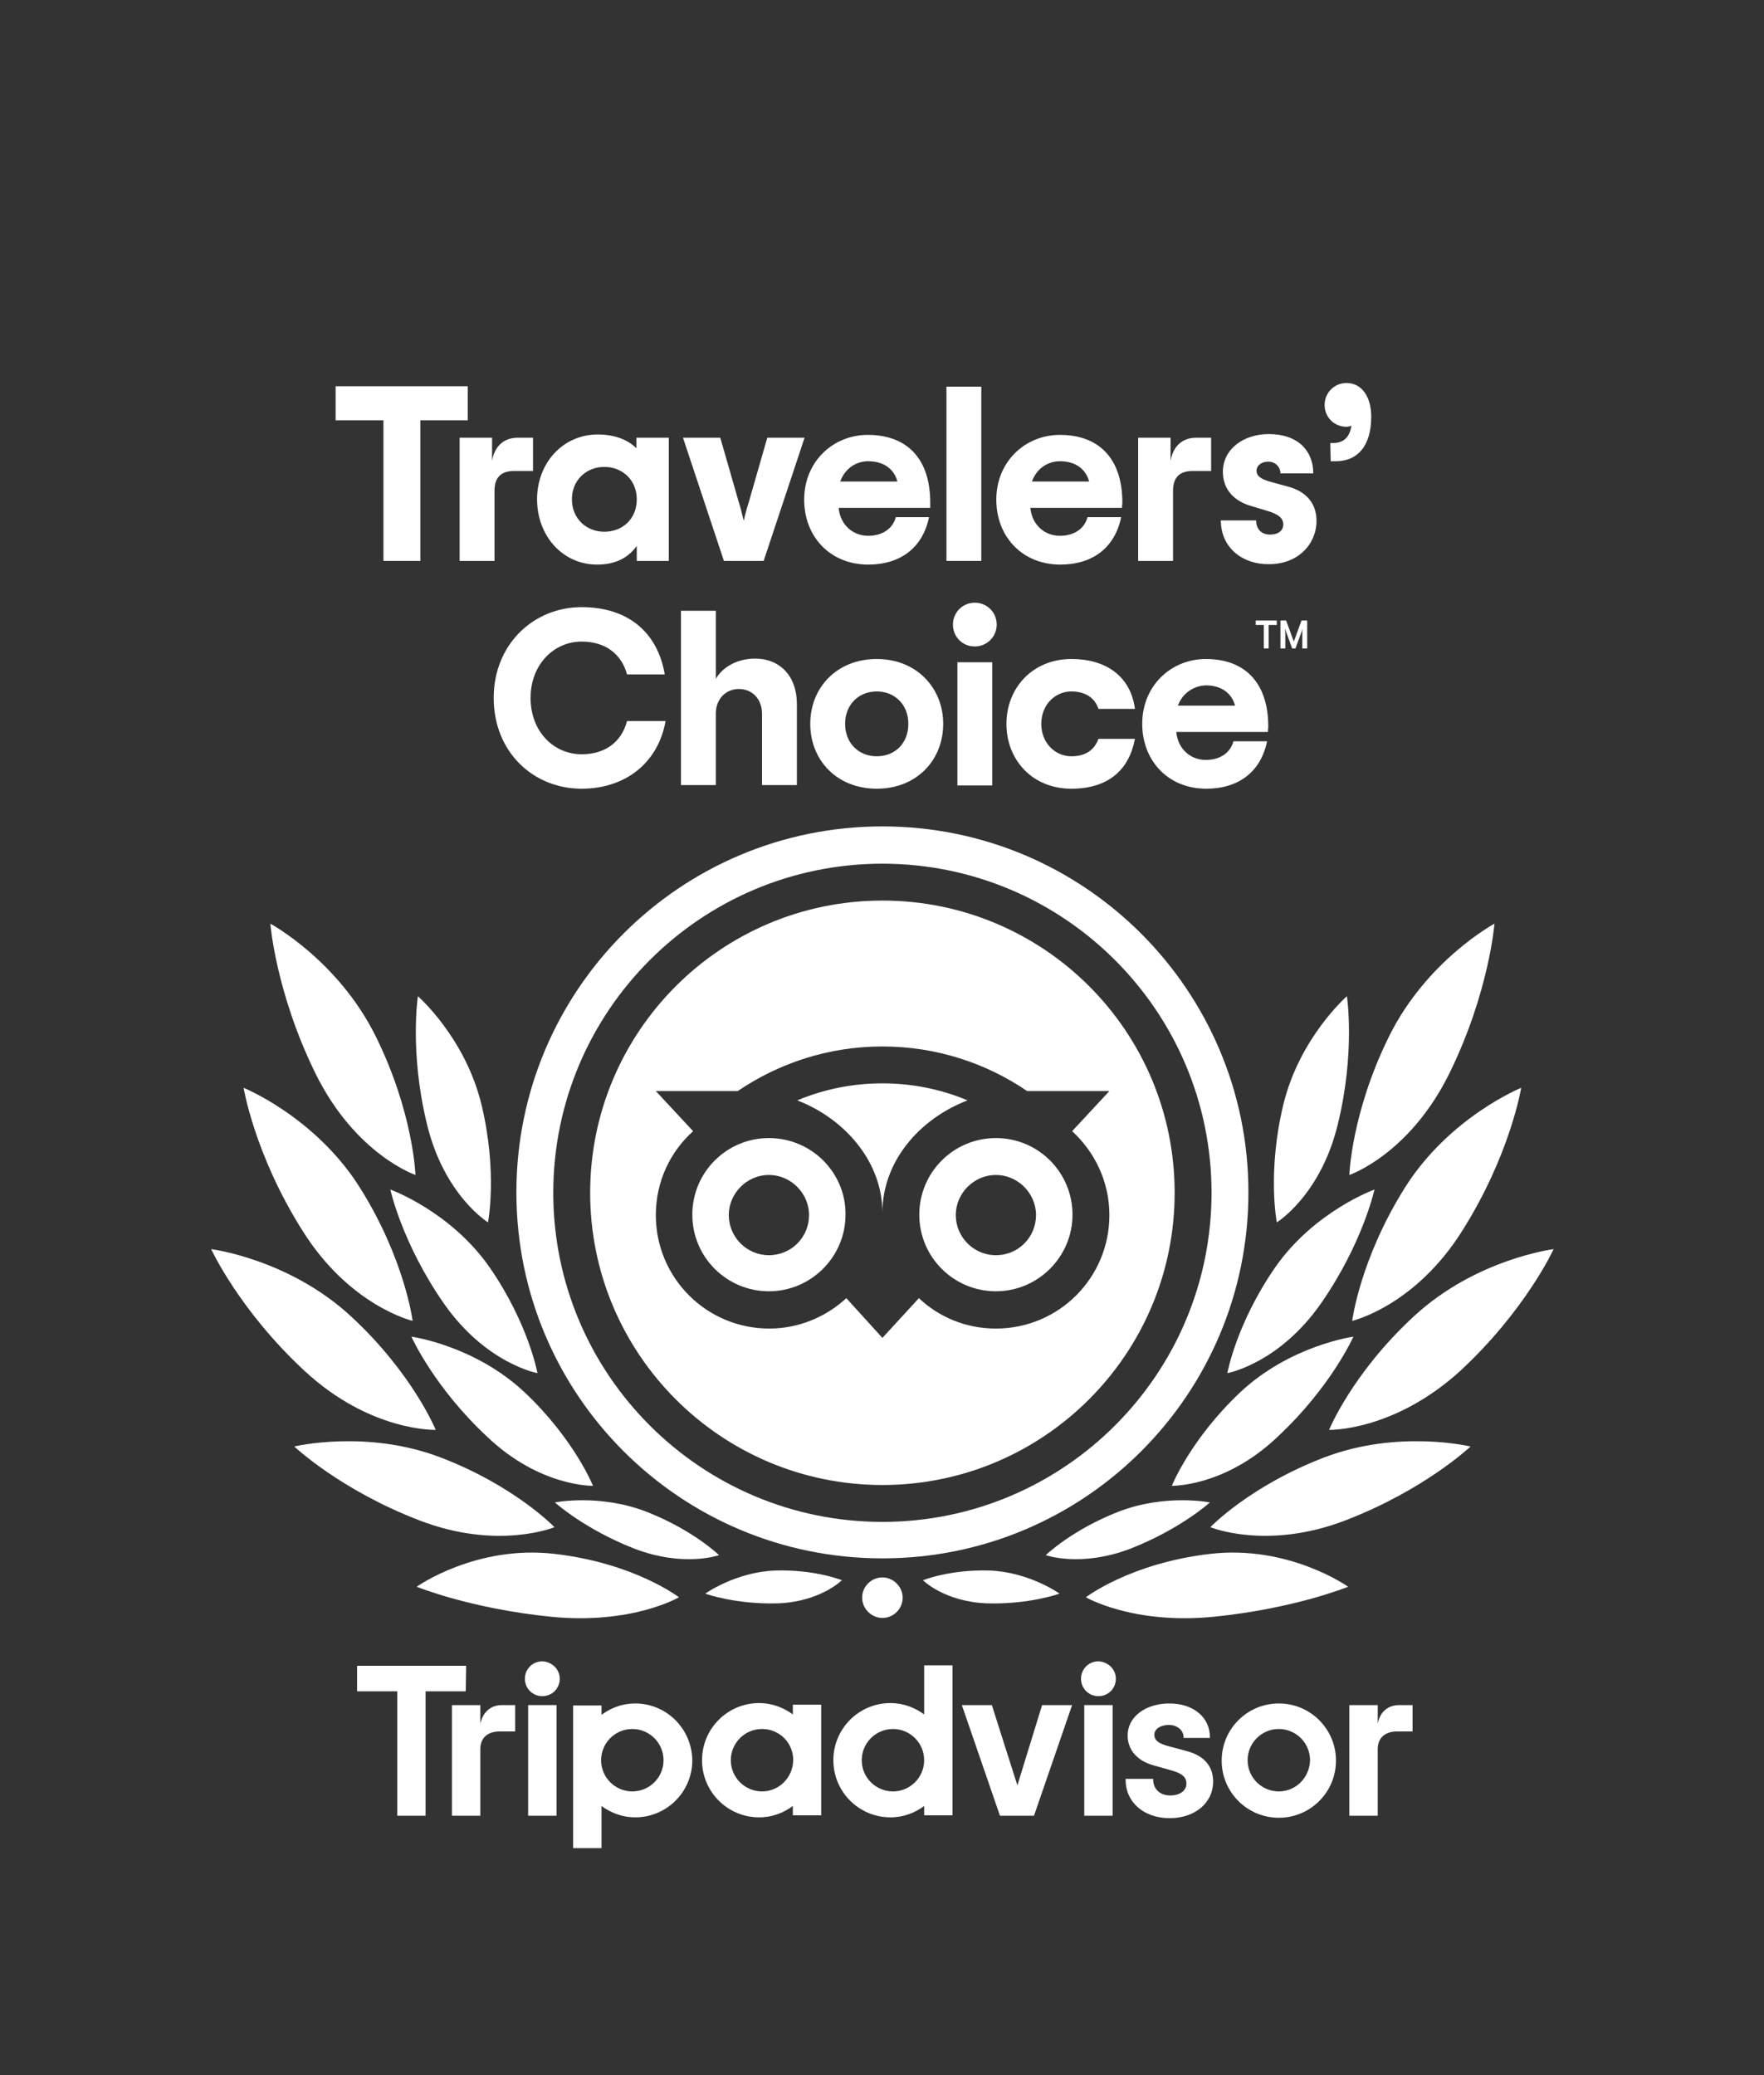 <svg xmlns="http://www.w3.org/2000/svg" xmlns:xlink="http://www.w3.org/1999/xlink" id="Layer_1" x="0px" y="0px" viewBox="0 0 435.2 512" style="enable-background:new 0 0 435.2 512;" xml:space="preserve"><rect x="0" y="0" width="435.2" height="512" fill="#333333" stroke="none"/><style type="text/css">	.st0{fill:#FFFFFF;}</style><path class="st0" d="M167.5,394.1c0,0-10.9-8.4-30.6-10.7c-19.5-2.3-34.1,8.1-34.1,8.1s13.2,5.4,33.1,7.4  C155.9,400.9,167.5,394.1,167.5,394.1z"></path><path class="st0" d="M136.8,376.8c0,0-9.8-10.2-28.1-17.2s-36.1-2.7-36.1-2.7s11.3,10.7,30.8,18.2  C122.8,382.6,136.8,376.8,136.8,376.8z"></path><path class="st0" d="M107.5,352.8c0,0-5.7-14-21-28.1s-34.4-16.5-34.4-16.5s6.9,15.1,23.1,30.1S107.5,352.8,107.5,352.8z"></path><path class="st0" d="M101.8,325.9c0,0-1.9-15.1-12.9-32.7s-28.8-24.8-28.8-24.8s2.7,16.5,14.5,35.2  C86.3,322.3,101.8,325.9,101.8,325.9z"></path><path class="st0" d="M102.5,289.9c0,0-0.5-15.4-9.8-34.2s-26-27.8-26-27.8s1.3,16.9,11.1,36.9C87.7,284.9,102.5,289.9,102.5,289.9z"></path><path class="st0" d="M146.3,366.6c0,0-4.6-11.5-16.9-23.1c-12.4-11.6-27.9-13.7-27.9-13.7s5.5,12.4,18.7,24.7  C133.2,366.9,146.3,366.6,146.3,366.6z"></path><path class="st0" d="M177.4,383.7c0,0-6.4-6.2-17.9-10.7c-11.6-4.5-22.6-2.3-22.6-2.3s7.3,6.6,19.6,11.4  C168.8,386.8,177.4,383.7,177.4,383.7z"></path><path class="st0" d="M207.7,389.9c0,0-6.6-2.7-16.5-2.4c-9.8,0.4-17.2,5.7-17.2,5.7s7.4,2.7,17.9,2.4  C202.4,395.2,207.7,389.9,207.7,389.9z"></path><path class="st0" d="M132.6,338.8c0,0-2.2-12.2-11.8-26.1c-9.7-13.9-24.5-19.2-24.5-19.2s2.9,13.3,13.2,28.1  C119.9,336.5,132.6,338.8,132.6,338.8z"></path><path class="st0" d="M120.4,301.6c0,0,2.4-12.4-1.6-29s-15.7-26.8-15.7-26.8s-2.1,13.7,2.2,31.4  C109.5,294.9,120.4,301.6,120.4,301.6z"></path><path class="st0" d="M267.9,394.1c0,0,10.9-8.4,30.6-10.7c19.5-2.3,34.1,8.1,34.1,8.1s-13.2,5.4-33.1,7.4  C279.5,400.9,267.9,394.1,267.9,394.1z"></path><path class="st0" d="M298.6,376.8c0,0,9.8-10.2,28.1-17.2c18.3-7,36.1-2.7,36.1-2.7s-11.3,10.7-30.8,18.2  C312.6,382.6,298.6,376.8,298.6,376.8z"></path><path class="st0" d="M327.9,352.8c0,0,5.7-14,21-28.1s34.4-16.5,34.4-16.5s-6.9,15.1-23.1,30.1C343.8,353.2,327.9,352.8,327.9,352.8  z"></path><path class="st0" d="M333.6,325.9c0,0,1.9-15.1,12.9-32.7s28.8-24.8,28.8-24.8s-2.7,16.5-14.5,35.2  C349.1,322.3,333.6,325.9,333.6,325.9z"></path><path class="st0" d="M332.9,289.9c0,0,0.5-15.4,9.8-34.2s26-27.8,26-27.8s-1.3,16.9-11.1,36.9C347.7,284.9,332.9,289.9,332.9,289.9z  "></path><path class="st0" d="M289.1,366.6c0,0,4.6-11.5,16.9-23.1c12.4-11.6,27.9-13.7,27.9-13.7s-5.5,12.4-18.7,24.7  C302.2,366.9,289.1,366.6,289.1,366.6z"></path><path class="st0" d="M258,383.7c0,0,6.4-6.2,17.9-10.7c11.6-4.5,22.6-2.3,22.6-2.3s-7.3,6.6-19.6,11.4  C266.6,386.8,258,383.7,258,383.7z"></path><path class="st0" d="M227.7,389.9c0,0,6.6-2.7,16.5-2.4c9.8,0.4,17.2,5.7,17.2,5.7s-7.4,2.7-17.9,2.4  C233,395.2,227.7,389.9,227.7,389.9z"></path><path class="st0" d="M302.8,338.8c0,0,2.2-12.2,11.8-26.1c9.7-13.9,24.5-19.2,24.5-19.2s-2.9,13.3-13.2,28.1  C315.5,336.5,302.8,338.8,302.8,338.8z"></path><path class="st0" d="M315,301.6c0,0-2.4-12.4,1.6-29s15.7-26.8,15.7-26.8s2.1,13.7-2.2,31.4C325.9,294.9,315,301.6,315,301.6z"></path><path class="st0" d="M222.7,394.2c0,2.8-2.3,5-5,5s-5-2.3-5-5c0-2.8,2.3-5,5-5S222.7,391.5,222.7,394.2z"></path><path class="st0" d="M118.5,425.3v-4.6h-7V448h7v-16.4c0-2.9,1.9-4.4,4.8-4.4h3.8v-6.5h-3.3C121.4,420.7,119.2,422.1,118.5,425.3z"></path><path class="st0" d="M137.3,420.7h-7V448h7V420.7z"></path><path class="st0" d="M156.7,420.3c-3.2,0-6,1.1-8.3,2.8v-2.3h-7V456h7v-10.4c2.3,1.7,5.2,2.8,8.3,2.8c7.8,0,14.1-6.3,14.1-14.1  C170.7,426.6,164.5,420.3,156.7,420.3z M156,442c-4.2,0-7.7-3.4-7.7-7.7c0-4.2,3.4-7.7,7.7-7.7c4.2,0,7.7,3.4,7.7,7.7  S160.2,442,156,442z"></path><path class="st0" d="M292.6,432l-4.1-1.1c-2.7-0.7-3.7-1.5-3.7-2.9s1.5-2.4,3.6-2.4c2,0,3.6,1.3,3.6,3v0.2h6.5v-0.2  c0-4.9-4.1-8.3-10-8.3s-10.3,3.3-10.3,7.9c0,3.6,2.4,6.3,6.5,7.4l3.9,1.1c3,0.8,4.1,1.7,4.1,3.4c0,1.7-1.6,2.9-4,2.9  c-2.5,0-4.2-1.6-4.2-3.9v-0.2h-6.8v0.2c0,5.6,4.5,9.5,10.9,9.5c6.2,0,10.7-3.8,10.7-9C299.3,436.8,298.1,433.4,292.6,432z"></path><path class="st0" d="M195.6,423c-2.3-1.7-5.2-2.8-8.3-2.8c-7.8,0-14.1,6.3-14.1,14.1c0,7.8,6.3,14.1,14.1,14.1c3.2,0,6-1.1,8.3-2.8  v2.3h7v-27.3h-7V423z M188,442c-4.2,0-7.7-3.4-7.7-7.7c0-4.2,3.4-7.7,7.7-7.7s7.7,3.4,7.7,7.7C195.6,438.6,192.2,442,188,442z"></path><path class="st0" d="M228,423c-2.3-1.7-5.2-2.8-8.3-2.8c-7.8,0-14.1,6.3-14.1,14.1c0,7.8,6.3,14.1,14.1,14.1c3.2,0,6-1.1,8.3-2.8  v2.3h7v-37h-7V423z M220.3,442c-4.2,0-7.7-3.4-7.7-7.7c0-4.2,3.4-7.7,7.7-7.7c4.2,0,7.7,3.4,7.7,7.7S224.5,442,220.3,442z"></path><path class="st0" d="M274.5,420.7h-7V448h7V420.7z"></path><path class="st0" d="M315.5,420.3c-7.8,0-14.1,6.3-14.1,14.1c0,7.8,6.3,14.1,14.1,14.1c7.8,0,14.1-6.3,14.1-14.1  C329.6,426.6,323.3,420.3,315.5,420.3z M315.5,442c-4.2,0-7.7-3.4-7.7-7.7c0-4.2,3.4-7.7,7.7-7.7c4.2,0,7.7,3.4,7.7,7.7  C323.1,438.6,319.7,442,315.5,442z"></path><path class="st0" d="M339.9,425.3v-4.6h-7V448h7v-16.4c0-2.9,1.9-4.4,4.8-4.4h3.8v-6.5h-3.3C342.7,420.7,340.5,422.1,339.9,425.3z"></path><path class="st0" d="M115,411H88.1v6.3H98V448h7v-30.7h9.9L115,411L115,411z"></path><path class="st0" d="M251,440.5l-6.3-19.8h-7.4l9.4,27.3h8.4l9.4-27.3h-7.4L251,440.5z"></path><path class="st0" d="M138.1,414.2c0,2.4-1.9,4.3-4.3,4.3c-2.4,0-4.3-1.9-4.3-4.3s1.9-4.3,4.3-4.3C136.2,410,138.1,411.9,138.1,414.2  z"></path><path class="st0" d="M275.3,414.2c0,2.4-1.9,4.3-4.3,4.3s-4.3-1.9-4.3-4.3s1.9-4.3,4.3-4.3C273.4,410,275.3,411.9,275.3,414.2z"></path><path class="st0" d="M217.7,203.9c-49.9,0-90.3,40.4-90.3,90.3s40.4,90.3,90.3,90.3s90.3-40.4,90.3-90.3  C308,244.4,267.6,203.9,217.7,203.9z M217.7,375.5c-44.8,0-81.2-36.4-81.2-81.2s36.4-81.2,81.2-81.2s81.2,36.4,81.2,81.2  S262.5,375.5,217.7,375.5z"></path><path class="st0" d="M217.7,267.3c-7.5,0-14.6,1.5-21,4.2c11.9,4.6,21,15.3,21,27.7c0-12.5,9-23.1,21-27.7  C232.3,268.8,225.2,267.3,217.7,267.3z"></path><path class="st0" d="M189.7,280.8c-10.5,0-18.9,8.5-18.9,18.9c0,10.5,8.5,18.9,18.9,18.9s18.9-8.5,18.9-18.9  C208.7,289.3,200.2,280.8,189.7,280.8z M189.7,309.7c-5.5,0-9.9-4.5-9.9-9.9s4.5-9.9,9.9-9.9s9.9,4.5,9.9,9.9  C199.6,305.3,195.2,309.7,189.7,309.7z"></path><path class="st0" d="M245.7,280.8c-10.5,0-18.9,8.5-18.9,18.9c0,10.5,8.5,18.9,18.9,18.9c10.4,0,18.9-8.5,18.9-18.9  S256.2,280.8,245.7,280.8z M245.7,309.7c-5.5,0-9.9-4.5-9.9-9.9s4.5-9.9,9.9-9.9s9.9,4.5,9.9,9.9  C255.6,305.3,251.2,309.7,245.7,309.7z"></path><path class="st0" d="M217.7,222.2c-39.8,0-72.1,32.3-72.1,72.1s32.3,72.1,72.1,72.1s72.1-32.3,72.1-72.1  C289.8,254.4,257.5,222.2,217.7,222.2z M245.7,327.8c-7.4,0-14-2.8-19-7.5l-9,9.8l-8.9-9.8c-5,4.6-11.7,7.5-19,7.5  c-15.5,0-28-12.5-28-28c0-8.2,3.5-15.6,9.2-20.7l-9.2-9.9H182c10.2-6.9,22.4-11,35.7-11s25.6,4.1,35.7,11h20.3l-9.2,9.9  c5.6,5.1,9.2,12.5,9.2,20.7C273.7,315.3,261.2,327.8,245.7,327.8z"></path><path class="st0" d="M115.4,103.7h-11.7v34.7h-9.1v-34.7H82.8v-8.4h32.6V103.7L115.4,103.7z"></path><path class="st0" d="M131.5,108v8.2h-4.6c-3.3,0-4.9,1.6-4.9,4.9v17.3h-8.6V108h8v5.7c0.7-4.1,3.4-5.7,6.3-5.7L131.5,108"></path><path class="st0" d="M132.5,123.2c0-8.9,6.3-16,15-16c4.3,0,7.5,1.4,9.5,3.4V108h8v30.4h-7.9v-3.7c-1.9,2.6-4.8,4.6-9.8,4.6  C138.8,139.3,132.5,132.2,132.5,123.2z M157.1,123.2c0-4.8-3.6-8-8-8s-8,3.2-8,8s3.6,8,8,8S157.1,128.1,157.1,123.2z"></path><path class="st0" d="M168.5,108h9.2l4.6,16c0.6,1.8,0.8,3.1,1.2,4.5c0.3-1.4,0.6-2.6,1.2-4.5l4.6-16h9.2l-10.1,30.4h-9.8L168.5,108z  "></path><path class="st0" d="M229.5,125.3h-22.6c0.4,4.2,3.5,6.9,7.3,6.9c3.5,0,6.1-1.8,6.8-4.6h8.2c-1.5,7.4-6.9,11.7-15,11.7  c-9.5,0-15.8-7-15.8-16c0-9.5,7.2-16,15.7-16c9.6,0,15.4,5.8,15.4,16.7L229.5,125.3L229.5,125.3L229.5,125.3z M207.3,118.8h14.1  c-0.8-3-3.3-5-7.2-5C211.1,113.8,208.4,115.7,207.3,118.8z"></path><path class="st0" d="M242.1,95.4h-8.6v43h8.6V95.4z"></path><path class="st0" d="M276.8,125.3h-22.6c0.4,4.2,3.5,6.9,7.3,6.9c3.5,0,6.1-1.8,6.8-4.6h8.3c-1.5,7.4-6.9,11.7-15,11.7  c-9.5,0-15.8-7-15.8-16c0-9.5,7.2-16,15.7-16c9.6,0,15.4,5.8,15.4,16.7L276.8,125.3L276.8,125.3z M254.6,118.8h14.1  c-0.8-3-3.3-5-7.2-5C258.4,113.8,255.7,115.7,254.6,118.8z"></path><path class="st0" d="M298.8,108v8.2h-4.5c-3.3,0-4.9,1.6-4.9,4.9v17.3h-8.6V108h8v5.7c0.7-4.1,3.4-5.7,6.3-5.7L298.8,108"></path><path class="st0" d="M301.2,128.4h8.7c0,2.1,1.3,3.5,3.4,3.5s3.3-1,3.3-2.5c0-1.7-1.4-2.6-4.1-3.4l-4-1.2c-4-1.2-6.8-4-6.8-8.4  c0-5.6,5.1-9.3,11.3-9.3c7.2,0,11,4.1,11,9.7h-8.1c0-1.5-1.2-2.9-3-2.9c-1.7,0-2.9,1-2.9,2.2c0,1.4,1.1,2.1,3.5,2.8l4.4,1.2  c4.1,1.1,6.9,3.9,6.9,8.4c0,5.7-4.5,10.7-11.7,10.7C306.6,139.3,301.2,135.2,301.2,128.4z"></path><path class="st0" d="M328.2,109.3h0.8c2.1,0,4-1.1,4.4-4.3c-0.4,0.2-0.7,0.3-1.2,0.3c-3,0-5.4-2.3-5.4-5.4c0-3,2.4-5.4,5.4-5.4  c3.9,0,6.1,3.6,6.1,8.3c0,7.5-3.6,11-8.7,11h-1.3L328.2,109.3"></path><path class="st0" d="M121.8,172.2c0-13.2,9.8-22.4,21.7-22.4c11.6,0,18.8,6.4,20.5,16.6h-9.3c-1.4-5.1-5.4-8.1-11.2-8.1  c-6.9,0-12.6,5.7-12.6,13.9c0,8.3,5.7,13.9,12.6,13.9c5.7,0,9.8-2.9,11.2-8.2h9.5c-1.8,10.3-9.9,16.7-20.7,16.7  C131.5,194.6,121.8,185.5,121.8,172.2z"></path><path class="st0" d="M168,150.7h8.6v16.8c1.4-2.5,4.8-5,9.7-5c6.1,0,10.3,4.3,10.3,11.2v20H188v-17.6c0-3.6-2.4-6.1-5.7-6.1  s-5.7,2.5-5.7,6.1v17.6H168V150.7z"></path><path class="st0" d="M199.9,178.6c0-8.9,6.5-16,16.4-16s16.4,7.2,16.4,16c0,8.9-6.5,16-16.4,16S199.9,187.5,199.9,178.6z   M224.1,178.6c0-4.8-3.4-8-7.8-8c-4.4,0-7.8,3.2-7.8,8s3.4,8,7.8,8C220.8,186.6,224.1,183.4,224.1,178.6z"></path><path class="st0" d="M235.1,154.1c0-3,2.4-5.4,5.4-5.4s5.4,2.4,5.4,5.4s-2.4,5.4-5.4,5.4C237.4,159.5,235.1,157.1,235.1,154.1z   M236.2,163.4h8.6v30.4h-8.6V163.4z"></path><path class="st0" d="M248.3,178.6c0-8.9,6.5-16,16-16c9.5,0,14.8,5.1,15.7,12.3h-9c-0.8-2.5-3-4.3-6.7-4.3c-3.9,0-7.4,3.2-7.4,8  s3.5,8,7.4,8c3.6,0,5.7-1.6,6.7-4.3h9c-1.4,7.5-6.4,12.3-15.7,12.3C254.7,194.6,248.3,187.5,248.3,178.6z"></path><path class="st0" d="M312.8,180.6h-22.6c0.4,4.2,3.5,6.9,7.3,6.9c3.5,0,6.1-1.8,6.8-4.6h8.3c-1.5,7.4-6.9,11.7-15,11.7  c-9.5,0-15.8-7-15.8-16c0-9.5,7.2-16,15.7-16c9.6,0,15.4,5.8,15.4,16.7L312.8,180.6L312.8,180.6z M290.6,174.1h14.1  c-0.8-3-3.3-5-7.2-5C294.4,169.2,291.7,171.1,290.6,174.1z"></path><path class="st0" d="M309.8,153.1h5.2v1.1h-2v5.8h-1.2v-5.8h-2V153.1z"></path><path class="st0" d="M319.2,158.3l-1.9-5.2h-1.4v6.9h1.2v-3.8c0-0.4-0.1-0.7-0.1-1.1l1.8,4.9h0.8l1.8-4.9c-0.1,0.4-0.1,0.7-0.1,1.1  v3.8h1.2v-6.9h-1.4L319.2,158.3z"></path></svg>